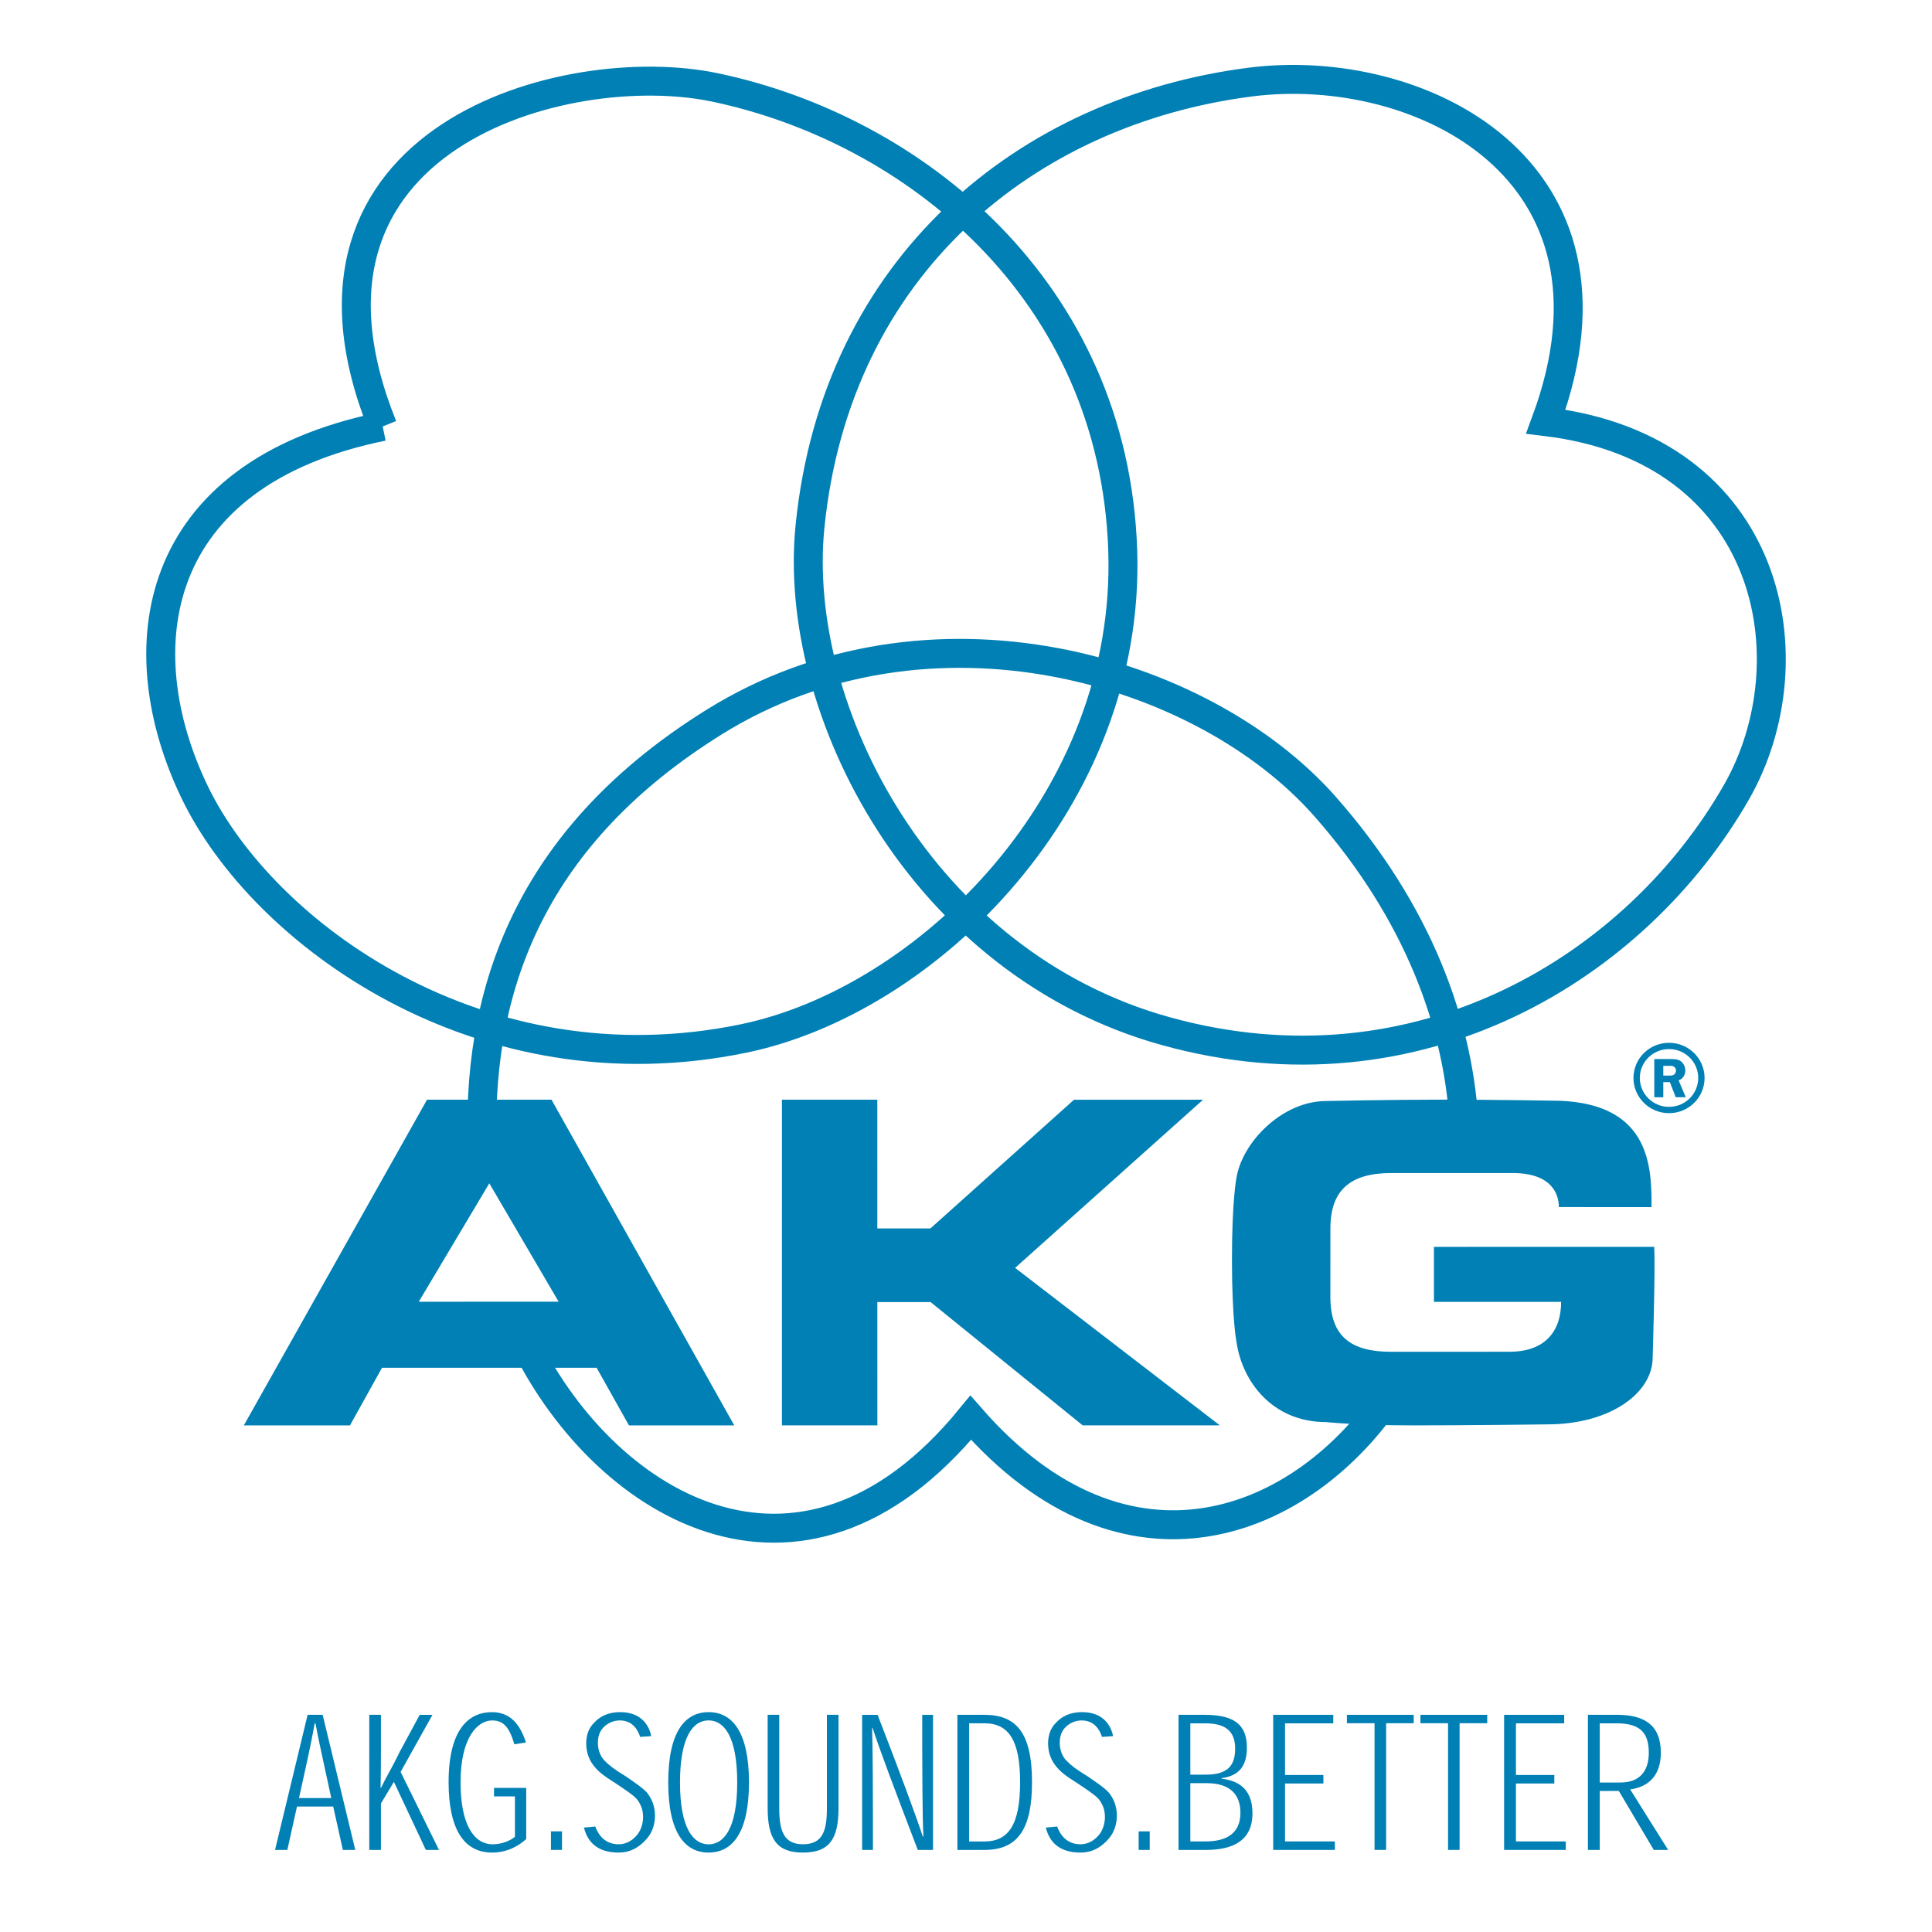 <?xml version="1.0" encoding="utf-8"?>
<!-- Generator: Adobe Illustrator 13.0.0, SVG Export Plug-In . SVG Version: 6.00 Build 14576)  -->
<!DOCTYPE svg PUBLIC "-//W3C//DTD SVG 1.0//EN" "http://www.w3.org/TR/2001/REC-SVG-20010904/DTD/svg10.dtd">
<svg version="1.0" id="Layer_1" xmlns="http://www.w3.org/2000/svg" xmlns:xlink="http://www.w3.org/1999/xlink" x="0px" y="0px"
	 width="192.756px" height="192.756px" viewBox="0 0 192.756 192.756" enable-background="new 0 0 192.756 192.756"
	 xml:space="preserve">
<g>
	<polygon fill-rule="evenodd" clip-rule="evenodd" fill="#FFFFFF" points="0,0 192.756,0 192.756,192.756 0,192.756 0,0 	"/>
	<path fill="none" stroke="#0080B4" stroke-width="2.888" stroke-miterlimit="2.613" d="M52.067,133.344
		c7.722,16.484,27.61,29.131,44.783,8.105c15.577,17.846,33.207,10.729,41.958-2.455c4.712-7.1-12.506,6.486-11.206-20.744
		c0.024-0.543,18.526-4.807,18.504-5.355c-0.425-10.693-4.707-21.983-13.881-32.405c-12.25-13.917-39.583-21.747-60.943-8.468
		c-18.02,11.203-23.514,26.125-23.195,41.486c0.075,3.621-10.985,12.834-10.352,16.461
		C38.258,132.961,50.701,130.426,52.067,133.344L52.067,133.344z"/>
	<polygon fill-rule="evenodd" clip-rule="evenodd" fill="#0080B4" points="78.015,109.715 78.014,142.209 87.536,142.205 
		87.531,129.906 92.842,129.906 108.016,142.207 121.699,142.205 101.277,126.496 120.028,109.719 107.154,109.721 92.825,122.564 
		87.531,122.564 87.53,109.719 78.015,109.715 	"/>
	<path fill-rule="evenodd" clip-rule="evenodd" fill="#0080B4" d="M123.365,117.492c0.59-3.562,4.574-7.643,8.957-7.643
		c0,0,6.473-0.137,11.636-0.137c5.162,0,11.654,0.113,11.654,0.113c9.199,0.348,9.16,6.873,9.16,10.611l-9.245-0.006
		c0-1.193-0.616-3.395-4.611-3.395h-12.119c-3.989,0-6.063,1.633-6.063,5.516l-0.003,6.848c0,3.947,2.06,5.471,6.069,5.471
		l11.806-0.006c3.577,0,5.148-2.078,5.148-4.975l-12.69-0.002V124.4l21.974-0.002c0.13,2.049-0.152,11.051-0.152,11.051
		c0,3.5-4.182,6.662-10.54,6.662c0,0-7.792,0.1-13.358,0.1s-8.666-0.328-8.666-0.328c-5.373,0-8.365-4.029-8.949-7.939
		c0,0-0.46-2.242-0.46-8.252C122.911,119.68,123.365,117.492,123.365,117.492L123.365,117.492z"/>
	<path fill="none" stroke="#0080B4" stroke-width="2.888" stroke-miterlimit="2.613" d="M38.183,42.546
		c-23.331,4.745-25.623,22.278-18.75,36.511c6.796,14.069,28.475,30.011,54.789,24.546c18.249-3.787,38.627-23.72,37.794-48.68
		c-0.87-26.018-20.922-42.067-40.709-46.206C56.515,5.622,26.518,13.667,38.183,42.546 M154.229,42.064
		c9.363-25.303-12.72-36.029-29.494-33.875c-22.292,2.863-41.288,18.309-43.919,44.313c-1.859,18.37,11.183,43.625,35.465,50.368
		c25.312,7.033,47.025-6.434,56.982-23.864C180.707,65.975,176.926,44.815,154.229,42.064L154.229,42.064z"/>
	<path fill-rule="evenodd" clip-rule="evenodd" fill="#0080B4" d="M41.781,129.875l7.037-11.816l6.917,11.812L41.781,129.875
		L41.781,129.875L41.781,129.875z M55.024,109.719l-12.418-0.004l-18.279,32.496h10.59l3.196-5.752h21.411l3.226,5.752l10.509,0.004
		L55.024,109.719L55.024,109.719z"/>
	<path fill="#0080B4" d="M162.971,107.549c0-0.969,0.397-1.848,1.04-2.482c0.642-0.635,1.528-1.027,2.507-1.027
		s1.866,0.393,2.508,1.027c0.643,0.635,1.04,1.514,1.04,2.482c0,0.971-0.396,1.848-1.039,2.482
		c-0.642,0.637-1.529,1.029-2.509,1.029c-0.979,0-1.865-0.393-2.508-1.029C163.368,109.396,162.971,108.52,162.971,107.549
		L162.971,107.549z M164.457,105.512c-0.525,0.52-0.852,1.24-0.852,2.037c0,0.795,0.326,1.516,0.854,2.039
		c0.526,0.521,1.255,0.844,2.059,0.844c0.805,0,1.532-0.322,2.06-0.844c0.526-0.523,0.854-1.244,0.854-2.039
		c0-0.797-0.326-1.518-0.852-2.037c-0.527-0.521-1.257-0.846-2.062-0.846C165.714,104.666,164.984,104.99,164.457,105.512
		L164.457,105.512z"/>
	<path fill-rule="evenodd" clip-rule="evenodd" fill="#0080B4" d="M165.946,107.312h0.494c0.186,0,0.387,0.016,0.549-0.078
		c0.146-0.088,0.226-0.266,0.226-0.432c0-0.152-0.091-0.312-0.22-0.391c-0.151-0.096-0.409-0.07-0.579-0.07h-0.47V107.312
		L165.946,107.312L165.946,107.312z M165.946,109.473h-0.897v-3.811h1.621c0.343,0,0.69,0.004,0.987,0.193
		c0.313,0.207,0.488,0.58,0.488,0.951c0,0.434-0.252,0.834-0.668,0.982l0.712,1.684h-0.998l-0.59-1.506h-0.655V109.473
		L165.946,109.473z"/>
	<path fill-rule="evenodd" clip-rule="evenodd" fill="#0080B4" d="M29.631,180.238l-0.963,4.328h-1.226l3.249-13.479h1.501
		l3.253,13.479h-1.238l-0.963-4.328H29.631L29.631,180.238L29.631,180.238z M32.249,175.689c-0.263-1.221-0.522-2.383-0.771-3.738
		h-0.083c-0.241,1.346-0.493,2.555-0.752,3.756l-0.812,3.686h3.22L32.249,175.689L32.249,175.689z"/>
	<path fill-rule="evenodd" clip-rule="evenodd" fill="#0080B4" d="M38.011,178.375c0.623-1.281,1.165-2.109,1.876-3.609l1.989-3.678
		h1.272l-3.178,5.697l3.825,7.781h-1.307l-3.188-6.787l-1.294,2.154v4.633h-1.163v-13.479h1.163v3.674
		c0,1.492-0.01,2.352-0.035,3.613H38.011L38.011,178.375z"/>
	<path fill-rule="evenodd" clip-rule="evenodd" fill="#0080B4" d="M52.501,183.484c-0.778,0.697-1.91,1.348-3.41,1.348
		c-2.743,0-4.334-2.248-4.334-7.025c0-5.342,2.062-6.986,4.32-6.986c1.751,0,2.783,1.1,3.397,3.031l-1.159,0.174
		c-0.481-1.666-1.066-2.377-2.209-2.377c-1.477,0-3.158,1.73-3.158,6.176c0,4.17,1.31,6.18,3.21,6.18
		c0.861,0,1.682-0.316,2.216-0.74v-4.041h-2.087v-0.846h3.214V183.484L52.501,183.484z"/>
	<polygon fill-rule="evenodd" clip-rule="evenodd" fill="#0080B4" points="56.072,182.715 56.072,184.566 54.968,184.566 
		54.968,182.715 56.072,182.715 	"/>
	<path fill-rule="evenodd" clip-rule="evenodd" fill="#0080B4" d="M63.87,173.289c-0.213-0.635-0.713-1.641-2.037-1.641
		c-0.698,0-1.319,0.334-1.684,0.76c-0.333,0.365-0.498,0.881-0.498,1.473c0,0.738,0.26,1.375,0.685,1.797
		c0.422,0.434,0.908,0.826,2.097,1.549c1.127,0.777,1.684,1.164,2.102,1.607c0.433,0.539,0.812,1.281,0.812,2.314
		c0,0.848-0.262,1.678-0.826,2.318c-0.547,0.604-1.383,1.365-2.808,1.365c-2.138,0-3.108-1.088-3.45-2.494l1.127-0.107
		c0.285,0.777,0.921,1.773,2.326,1.773c0.907,0,1.5-0.506,1.902-1.002c0.348-0.457,0.542-1.094,0.542-1.729
		c0-0.816-0.305-1.383-0.661-1.82c-0.352-0.363-0.774-0.654-2.037-1.504c-1.287-0.801-1.758-1.207-2.16-1.701
		c-0.435-0.521-0.816-1.271-0.816-2.301c0-0.779,0.224-1.52,0.783-2.061c0.574-0.629,1.387-1.066,2.6-1.066
		c1.949,0,2.847,1.137,3.106,2.396L63.87,173.289L63.87,173.289z"/>
	<path fill-rule="evenodd" clip-rule="evenodd" fill="#0080B4" d="M66.671,177.814c0-5.092,1.711-6.994,4.027-6.994
		c2.315,0,4.027,1.902,4.027,7.014c0,5.1-1.711,6.998-4.027,6.998c-2.316,0-4.027-1.898-4.027-6.998V177.814L66.671,177.814
		L66.671,177.814z M70.679,171.645c-1.488,0-2.835,1.549-2.835,6.193c0,4.621,1.347,6.172,2.854,6.172s2.854-1.551,2.854-6.172
		c0-4.645-1.346-6.193-2.854-6.193H70.679L70.679,171.645z"/>
	<path fill-rule="evenodd" clip-rule="evenodd" fill="#0080B4" d="M83.659,180.4c0,3.055-0.894,4.432-3.556,4.432
		c-2.577,0-3.513-1.33-3.513-4.438v-9.307h1.156v9.318c0,2.219,0.432,3.598,2.358,3.598c1.978,0,2.396-1.342,2.396-3.598v-9.318
		h1.157V180.4L83.659,180.4z"/>
	<path fill-rule="evenodd" clip-rule="evenodd" fill="#0080B4" d="M92.126,183.238c-0.099-2.117-0.115-6.279-0.115-12.15h1.078
		v13.479h-1.521c-2.291-5.986-3.835-10.08-4.5-12.15h-0.06c0.069,2.082,0.085,6.219,0.085,12.15h-1.078v-13.479h1.543
		c2.279,5.875,3.819,10.045,4.511,12.15H92.126L92.126,183.238z"/>
	<path fill-rule="evenodd" clip-rule="evenodd" fill="#0080B4" d="M95.52,184.566v-13.479H98.2c3.141,0,4.765,1.727,4.765,6.715
		c0,4.695-1.425,6.764-4.743,6.764H95.52L95.52,184.566L95.52,184.566z M98.216,183.723c2.383,0,3.56-1.637,3.56-5.906
		c0-4.156-1.116-5.885-3.572-5.885h-1.514v11.791H98.216L98.216,183.723z"/>
	<path fill-rule="evenodd" clip-rule="evenodd" fill="#0080B4" d="M109.948,173.289c-0.212-0.635-0.712-1.641-2.037-1.641
		c-0.697,0-1.317,0.334-1.684,0.76c-0.333,0.365-0.496,0.881-0.496,1.473c0,0.738,0.258,1.375,0.685,1.797
		c0.423,0.434,0.907,0.826,2.098,1.549c1.127,0.777,1.684,1.164,2.102,1.607c0.432,0.539,0.812,1.281,0.812,2.314
		c0,0.848-0.262,1.678-0.825,2.318c-0.548,0.604-1.384,1.365-2.809,1.365c-2.139,0-3.108-1.088-3.45-2.494l1.127-0.107
		c0.286,0.777,0.922,1.773,2.325,1.773c0.908,0,1.499-0.506,1.902-1.002c0.347-0.457,0.542-1.094,0.542-1.729
		c0-0.816-0.304-1.383-0.661-1.82c-0.351-0.363-0.773-0.654-2.037-1.504c-1.287-0.801-1.757-1.207-2.158-1.701
		c-0.436-0.521-0.817-1.271-0.817-2.301c0-0.779,0.226-1.52,0.784-2.061c0.573-0.629,1.387-1.066,2.599-1.066
		c1.949,0,2.847,1.137,3.106,2.396L109.948,173.289L109.948,173.289z"/>
	<polygon fill-rule="evenodd" clip-rule="evenodd" fill="#0080B4" points="114.708,182.715 114.708,184.566 113.604,184.566 
		113.604,182.715 114.708,182.715 	"/>
	<path fill-rule="evenodd" clip-rule="evenodd" fill="#0080B4" d="M121.861,177.455c2.024,0.244,3.096,1.309,3.096,3.463
		c0,2.83-2.106,3.648-4.614,3.648h-2.761v-13.479h2.574c2.938,0,4.246,0.949,4.246,3.268c0,1.924-0.855,2.836-2.541,3.051V177.455
		L121.861,177.455L121.861,177.455z M118.76,177.057h1.548c2.288,0,2.923-1.014,2.923-2.598c0-1.691-0.913-2.521-2.968-2.521h-1.503
		V177.057L118.76,177.057L118.76,177.057z M118.76,183.719h1.497c1.884,0,3.501-0.631,3.501-2.857c0-1.838-1.051-2.955-3.366-2.955
		h-1.632V183.719L118.76,183.719z"/>
	<polygon fill-rule="evenodd" clip-rule="evenodd" fill="#0080B4" points="132.035,177.092 132.035,177.939 128.207,177.939 
		128.207,183.719 133.179,183.719 133.179,184.566 127.027,184.566 127.027,171.088 133.021,171.088 133.021,171.938 
		128.207,171.938 128.207,177.092 132.035,177.092 	"/>
	<polygon fill-rule="evenodd" clip-rule="evenodd" fill="#0080B4" points="141.046,171.926 138.292,171.926 138.292,184.566 
		137.138,184.566 137.138,171.926 134.382,171.926 134.382,171.088 141.046,171.088 141.046,171.926 	"/>
	<polygon fill-rule="evenodd" clip-rule="evenodd" fill="#0080B4" points="148.38,171.926 145.624,171.926 145.624,184.566 
		144.472,184.566 144.472,171.926 141.716,171.926 141.716,171.088 148.38,171.088 148.38,171.926 	"/>
	<polygon fill-rule="evenodd" clip-rule="evenodd" fill="#0080B4" points="155.075,177.092 155.075,177.939 151.246,177.939 
		151.246,183.719 156.218,183.719 156.218,184.566 150.066,184.566 150.066,171.088 156.06,171.088 156.06,171.938 151.246,171.938 
		151.246,177.092 155.075,177.092 	"/>
	<path fill-rule="evenodd" clip-rule="evenodd" fill="#0080B4" d="M166.431,184.566h-1.433l-3.49-5.885h-1.9v5.885h-1.181v-13.479
		h2.901c2.642,0,4.374,0.959,4.374,3.777c0,2.455-1.415,3.449-3.059,3.664L166.431,184.566L166.431,184.566L166.431,184.566z
		 M161.682,177.842c1.771,0,2.819-1.004,2.819-2.961c0-1.922-0.776-2.943-3.201-2.943h-1.695v5.904H161.682L161.682,177.842z"/>
</g>
</svg>
